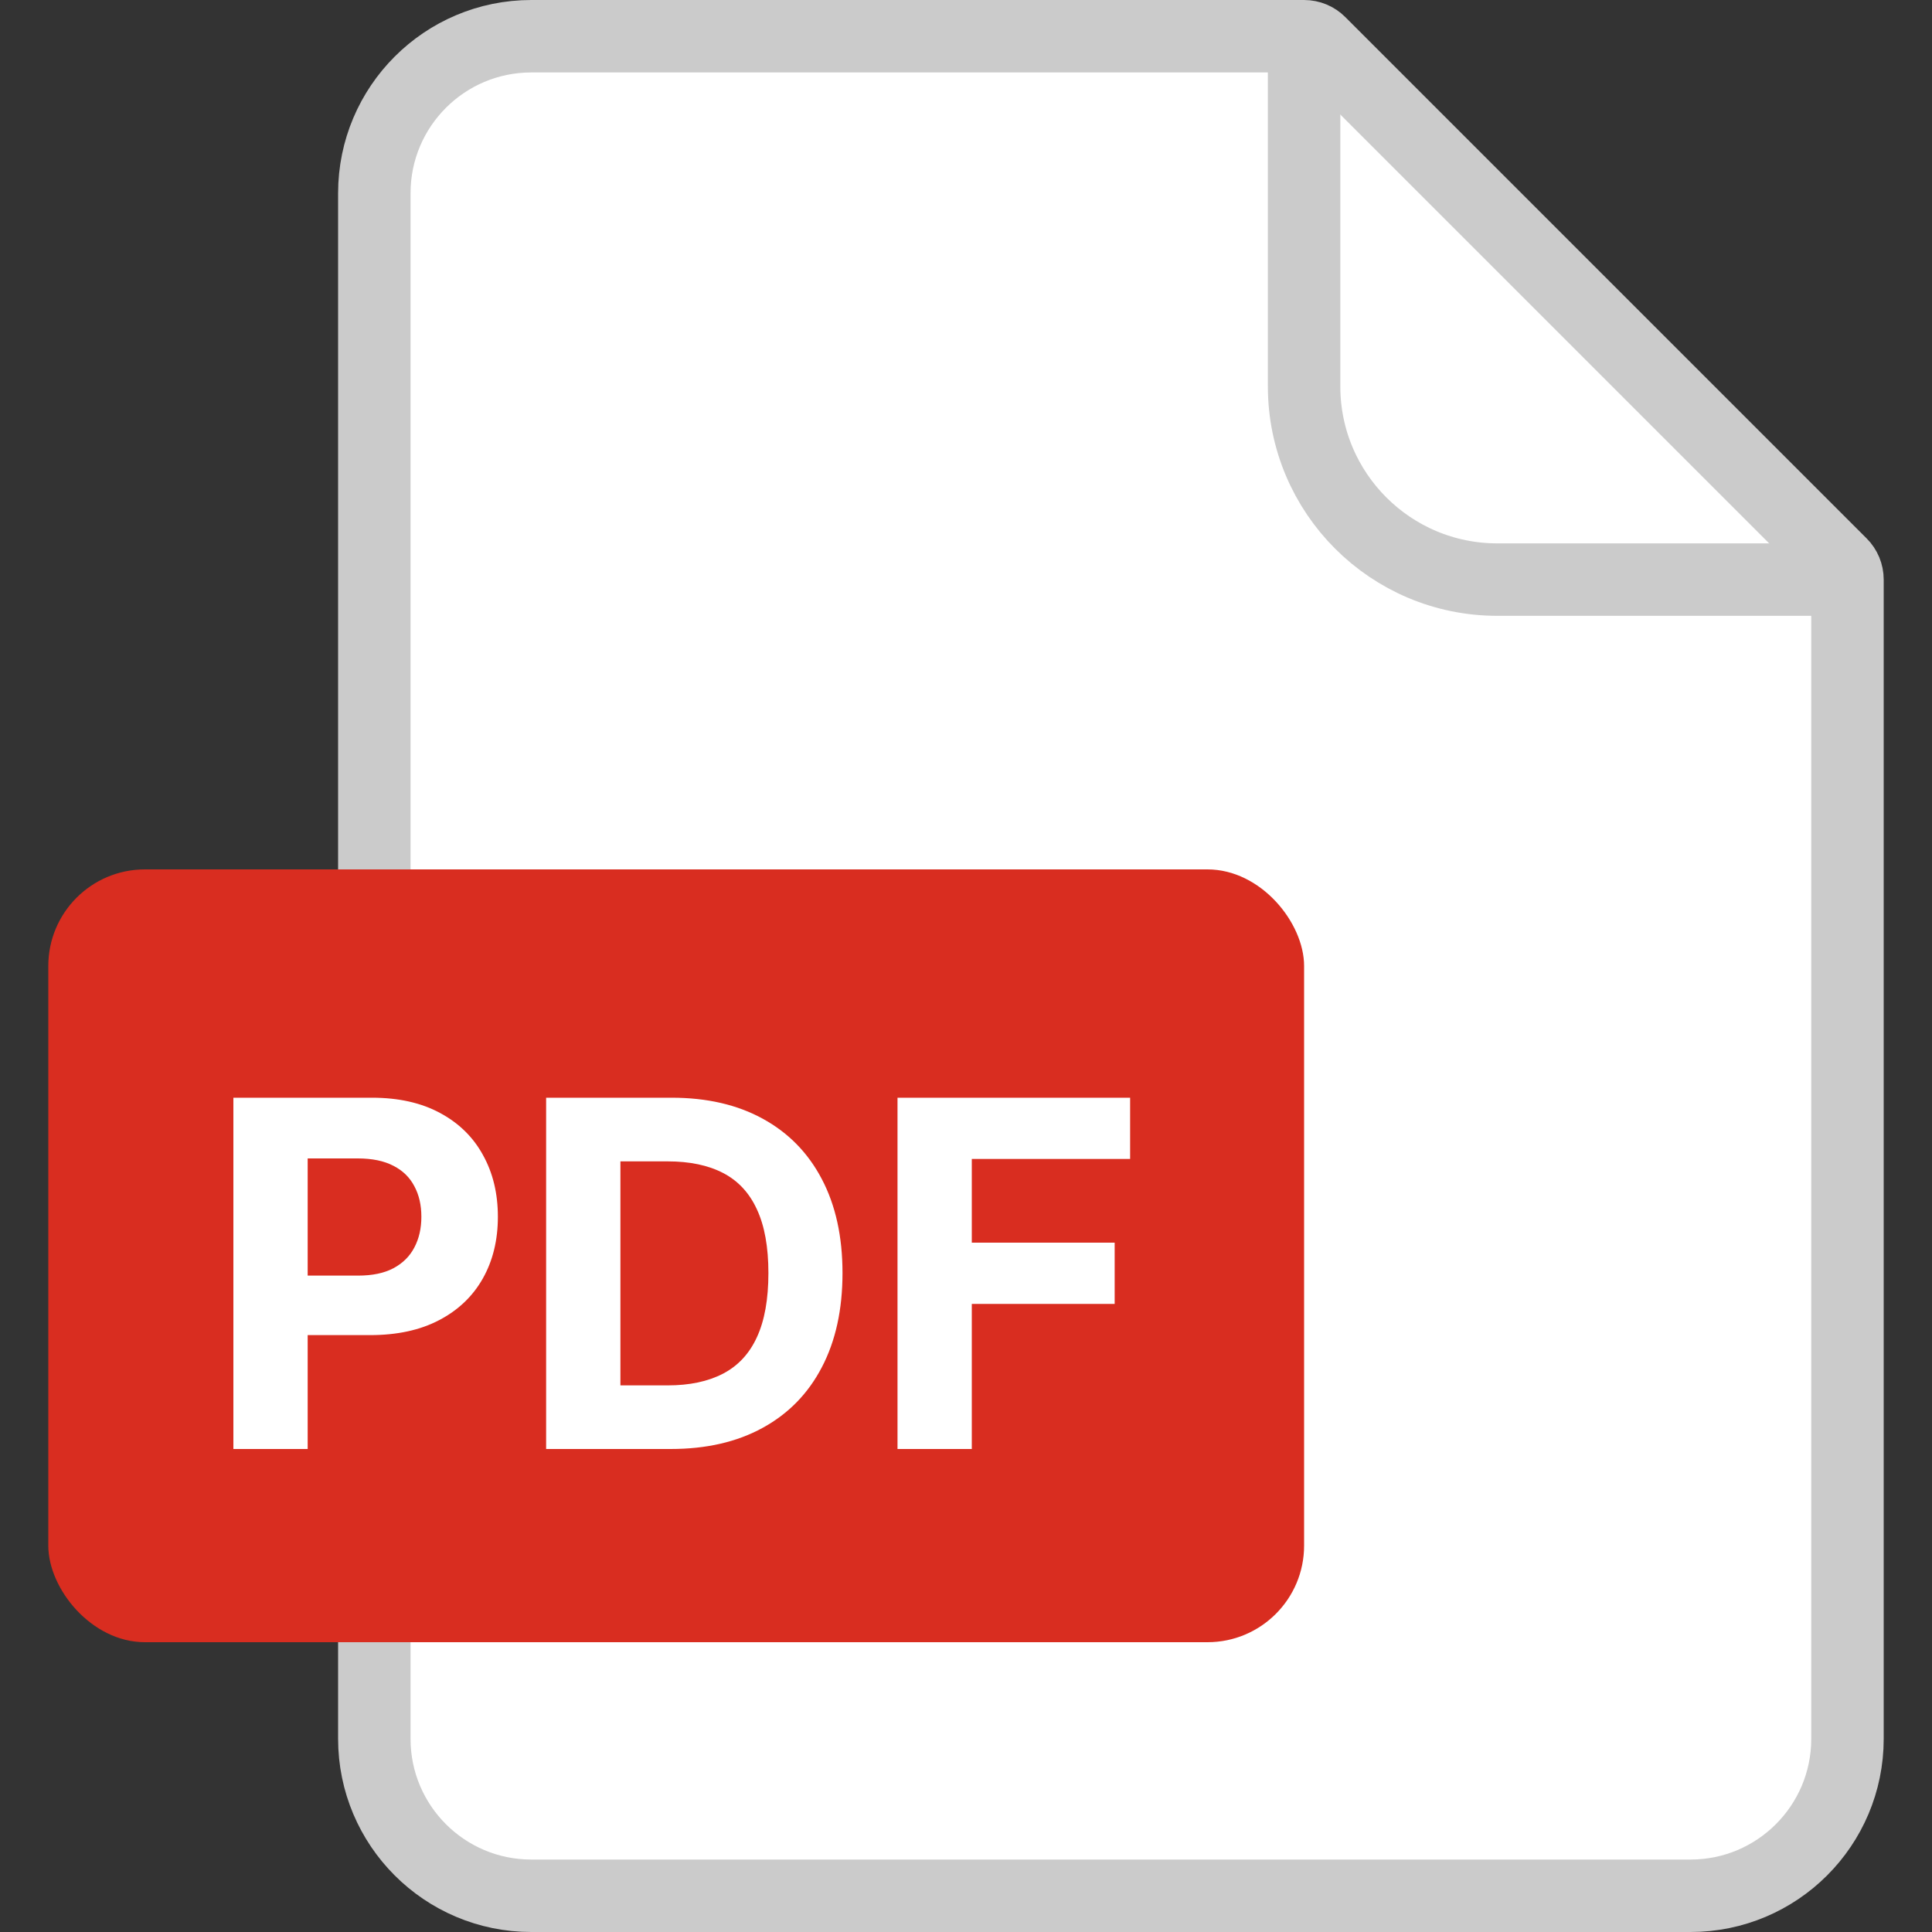 <svg width="40" height="40" viewBox="0 0 40 40" fill="none" xmlns="http://www.w3.org/2000/svg">
<rect x="0" y="0" width="40" height="40" fill="#333333" stroke="none"/>
<path d="M7.75 4C7.75 2.205 9.205 0.75 11 0.75H27C27.121 0.75 27.238 0.798 27.323 0.884L38.116 11.677C38.202 11.762 38.25 11.879 38.25 12V36C38.25 37.795 36.795 39.25 35 39.25H11C9.205 39.25 7.75 37.795 7.75 36V4Z" fill="white" stroke="#CBCBCB" stroke-width="1.5"/>
<path d="M27 0.5V8C27 10.209 28.791 12 31 12H38.5" stroke="#CBCBCB" stroke-width="1.5"/>
<rect x="1" y="18" width="26" height="16" rx="2" fill="#D92D20"/>
<path d="M4.832 30V22.727H7.702C8.253 22.727 8.723 22.833 9.111 23.043C9.5 23.252 9.796 23.542 9.999 23.913C10.205 24.283 10.308 24.709 10.308 25.192C10.308 25.675 10.204 26.101 9.996 26.47C9.787 26.84 9.485 27.127 9.09 27.333C8.697 27.539 8.221 27.642 7.663 27.642H5.834V26.41H7.414C7.71 26.41 7.954 26.359 8.146 26.257C8.34 26.153 8.484 26.01 8.579 25.827C8.676 25.643 8.724 25.431 8.724 25.192C8.724 24.95 8.676 24.74 8.579 24.56C8.484 24.377 8.34 24.236 8.146 24.137C7.951 24.035 7.705 23.984 7.407 23.984H6.37V30H4.832ZM13.885 30H11.307V22.727H13.906C14.638 22.727 15.268 22.873 15.796 23.164C16.323 23.453 16.73 23.868 17.014 24.41C17.3 24.953 17.443 25.601 17.443 26.357C17.443 27.114 17.3 27.765 17.014 28.31C16.73 28.854 16.321 29.272 15.788 29.563C15.258 29.854 14.624 30 13.885 30ZM12.845 28.683H13.821C14.276 28.683 14.658 28.602 14.968 28.441C15.281 28.278 15.515 28.026 15.671 27.685C15.83 27.341 15.909 26.899 15.909 26.357C15.909 25.819 15.83 25.38 15.671 25.039C15.515 24.698 15.282 24.447 14.972 24.286C14.662 24.125 14.279 24.045 13.825 24.045H12.845V28.683ZM18.582 30V22.727H23.398V23.995H20.12V25.728H23.078V26.996H20.12V30H18.582Z" fill="white"/>
</svg>
